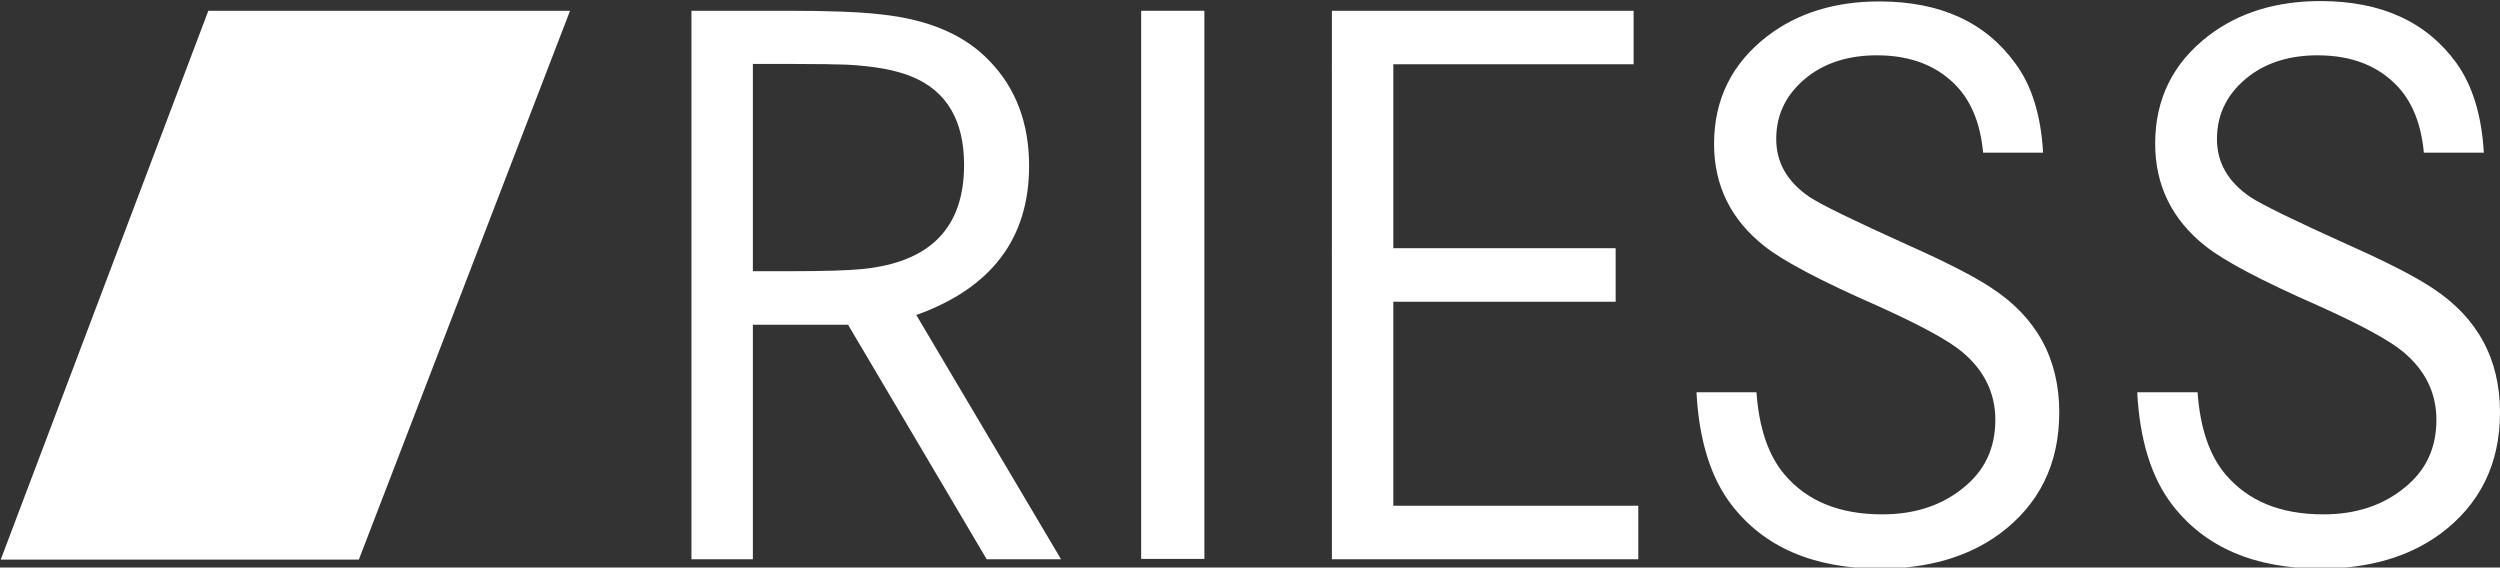 <?xml version="1.0" encoding="utf-8"?>
<!-- Generator: Adobe Illustrator 27.8.0, SVG Export Plug-In . SVG Version: 6.00 Build 0)  -->
<svg version="1.1" id="Ebene_1" xmlns="http://www.w3.org/2000/svg" xmlns:xlink="http://www.w3.org/1999/xlink" x="0px" y="0px"
	 viewBox="0 0 696 158" style="enable-background:new 0 0 696 158;" xml:space="preserve">
<rect x="0" y="0" width="696" height="158" fill="#333333" stroke="none"/>
<style type="text/css">
	.st0{fill:#FFFFFF;}
</style>
<polygon class="st0" points="58,3 158.7,3 99.9,155.8 0.2,155.8 "/>
<g>
	<path class="st0" d="M192.5,3h26.9c11.3,0,19.9,0.3,25.8,1c13.3,1.4,23.4,5.7,30.3,13c7.3,7.5,11,17.3,11,29.2
		c0,20.2-10.5,34-31.4,41.5l40.3,68h-20.7l-38.6-65.3h-26.5v65.3h-17.1V3z M209.6,75.5h10.6c9.2,0,15.9-0.2,19.9-0.6
		c18.9-1.9,28.3-11.5,28.3-29c0-12.3-4.8-20.5-14.4-24.5c-4.5-1.9-10.6-3-18.3-3.4c-2.6-0.1-7.8-0.2-15.7-0.2h-10.4V75.5z"/>
	<path class="st0" d="M335.3,155.6h-17.6V3h17.6V155.6z"/>
	<path class="st0" d="M387.9,69.1h61.9V84h-61.9v56.8h68.2v14.9h-85.3V3h84v14.9h-66.9V69.1z"/>
	<path class="st0" d="M568.8,42.5h-16.7c-0.7-7.6-3-13.6-6.9-18c-5.4-6-12.9-9.1-22.7-9.1c-7.5,0-13.8,1.9-18.8,5.6
		c-6.1,4.6-9.2,10.5-9.2,17.7c0,6.6,3.1,11.9,9.2,16.1c3.5,2.3,12.6,6.7,27.2,13.3c11,4.9,18.8,8.9,23.6,12.1
		c12.5,8.2,18.8,19.7,18.8,34.6c0,14.4-5.6,25.7-16.7,33.9c-8.8,6.4-19.9,9.6-33.2,9.6c-18.4,0-32.2-5.9-41.3-17.7
		c-5.8-7.5-9.1-18-9.8-31.4H489c0.7,9.9,3.3,17.6,7.8,22.9c6.3,7.4,15.3,11.1,27.2,11.1c9.1,0,16.6-2.5,22.6-7.4
		c6-4.8,8.9-11.1,8.9-18.9c0-7.5-3.1-13.8-9.2-18.9c-3.8-3.2-11.7-7.5-23.7-12.9c-15.7-6.9-26.1-12.4-31.3-16.5
		c-9.4-7.4-14.1-16.9-14.1-28.5c0-12.5,5-22.5,14.9-30.1c8.4-6.4,18.8-9.6,31.1-9.6c17,0,29.6,5.8,37.9,17.3
		C565.7,23.9,568.2,32.2,568.8,42.5z"/>
	<path class="st0" d="M691.5,42.5h-16.7c-0.7-7.6-3-13.6-6.9-18c-5.4-6-12.9-9.1-22.7-9.1c-7.5,0-13.8,1.9-18.8,5.6
		c-6.1,4.6-9.2,10.5-9.2,17.7c0,6.6,3.1,11.9,9.2,16.1c3.5,2.3,12.6,6.7,27.2,13.3c11,4.9,18.8,8.9,23.6,12.1
		c12.5,8.2,18.8,19.7,18.8,34.6c0,14.4-5.6,25.7-16.7,33.9c-8.8,6.4-19.9,9.6-33.2,9.6c-18.4,0-32.2-5.9-41.3-17.7
		c-5.8-7.5-9.1-18-9.8-31.4h16.8c0.7,9.9,3.3,17.6,7.8,22.9c6.3,7.4,15.3,11.1,27.2,11.1c9.1,0,16.6-2.5,22.6-7.4
		c6-4.8,8.9-11.1,8.9-18.9c0-7.5-3.1-13.8-9.2-18.9c-3.8-3.2-11.7-7.5-23.7-12.9c-15.7-6.9-26.1-12.4-31.3-16.5
		C604.7,61.2,600,51.6,600,40c0-12.5,5-22.5,14.9-30.1c8.4-6.4,18.8-9.6,31.1-9.6c17,0,29.6,5.8,37.9,17.3
		C688.4,23.9,690.9,32.2,691.5,42.5z"/>
</g>
</svg>
